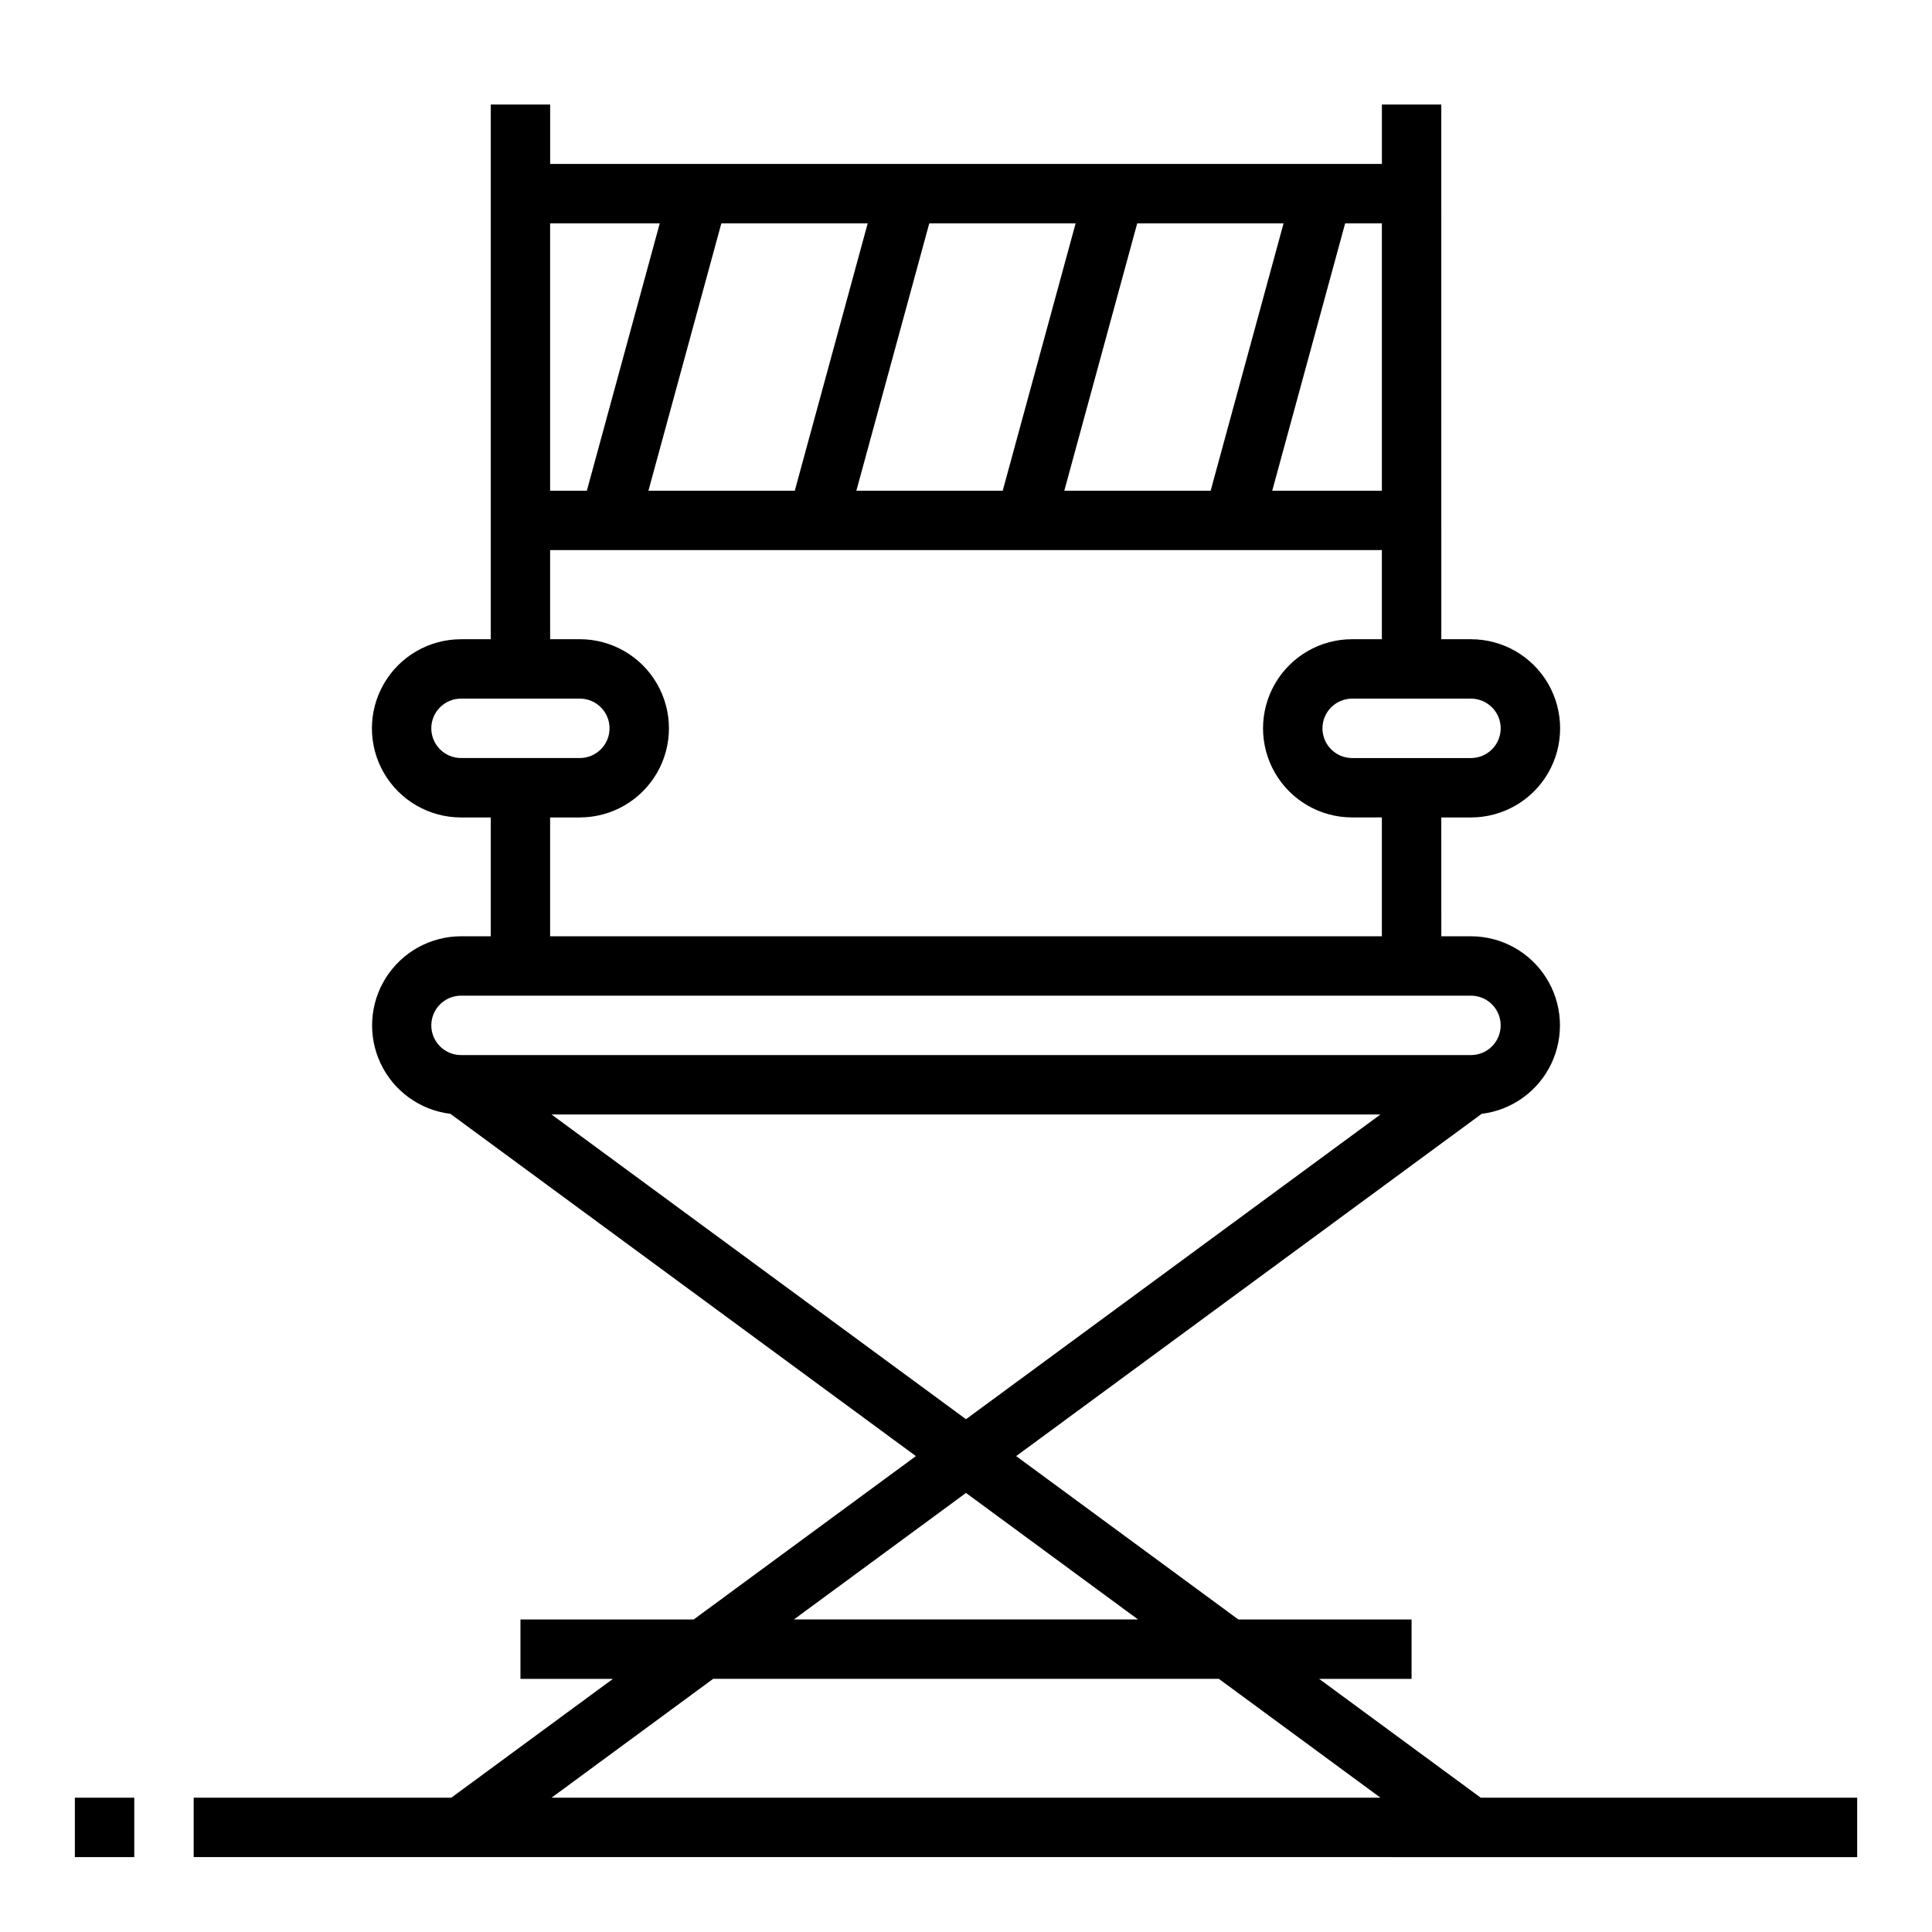 <?xml version="1.0" encoding="UTF-8"?>
<!-- Uploaded to: SVG Repo, www.svgrepo.com, Generator: SVG Repo Mixer Tools -->
<svg fill="#000000" width="800px" height="800px" version="1.1" viewBox="144 144 512 512" xmlns="http://www.w3.org/2000/svg">
 <g>
  <path d="m163.84 620.41h15.742v15.742h-15.742z"/>
  <path d="m536.41 620.41-42.824-31.488h24.496v-15.742h-45.906l-58.883-43.297 123.36-90.703c8.031-0.98 15-6.004 18.469-13.312 3.473-7.312 2.957-15.887-1.359-22.73-4.32-6.844-11.84-11-19.93-11.016h-7.871l-0.004-31.488h7.875c8.438 0 16.23-4.5 20.449-11.805 4.219-7.309 4.219-16.312 0-23.617-4.219-7.309-12.012-11.809-20.449-11.809h-7.871l-0.004-141.7h-15.742v15.742h-220.42v-15.742h-15.742v141.7h-7.871c-8.438 0-16.234 4.5-20.453 11.809-4.219 7.305-4.219 16.309 0 23.617 4.219 7.305 12.016 11.805 20.453 11.805h7.871v31.488h-7.871c-8.094 0.016-15.613 4.172-19.93 11.016-4.32 6.844-4.832 15.418-1.363 22.73 3.469 7.309 10.438 12.332 18.473 13.312l123.36 90.703-58.883 43.297h-45.914v15.742h24.5l-42.824 31.488h-68.27v15.742l440.84 0.004v-15.746zm5.289-283.39c-0.004 4.344-3.527 7.867-7.871 7.871h-31.488c-4.348 0-7.875-3.523-7.875-7.871 0-4.348 3.527-7.875 7.875-7.875h31.488c4.344 0.008 7.867 3.527 7.871 7.875zm-31.488-62.977h-29.055l19.324-70.848h9.73zm-194.37 0 19.324-70.848h38.785l-19.324 70.848zm74.426-70.848h38.785l-19.32 70.848h-38.785zm55.105 0h38.785l-19.32 70.848h-38.785zm-126.53 0-19.32 70.848h-9.734v-70.848zm-60.543 133.82c0.008-4.348 3.527-7.867 7.875-7.875h31.488c4.348 0 7.871 3.527 7.871 7.875 0 4.348-3.523 7.871-7.871 7.871h-31.488c-4.348-0.004-7.867-3.527-7.875-7.871zm31.488 23.617h7.871l0.004-0.004c8.434 0 16.23-4.5 20.449-11.805 4.219-7.309 4.219-16.312 0-23.617-4.219-7.309-12.016-11.809-20.449-11.809h-7.871l-0.004-23.617h220.42v23.617h-7.871c-8.438 0-16.234 4.5-20.453 11.809-4.219 7.305-4.219 16.309 0 23.617 4.219 7.305 12.016 11.805 20.453 11.805h7.871v31.488h-220.42zm-31.488 55.105v-0.004c0.008-4.344 3.527-7.867 7.875-7.871h267.65c4.348 0 7.871 3.523 7.871 7.871 0 4.348-3.523 7.871-7.871 7.871h-267.65c-4.348-0.004-7.867-3.523-7.875-7.871zm31.867 23.617h219.66l-109.83 80.754zm109.83 100.29 45.594 33.527h-91.188zm-67.008 49.27h134.02l42.824 31.488h-219.66z"/>
 </g>
</svg>